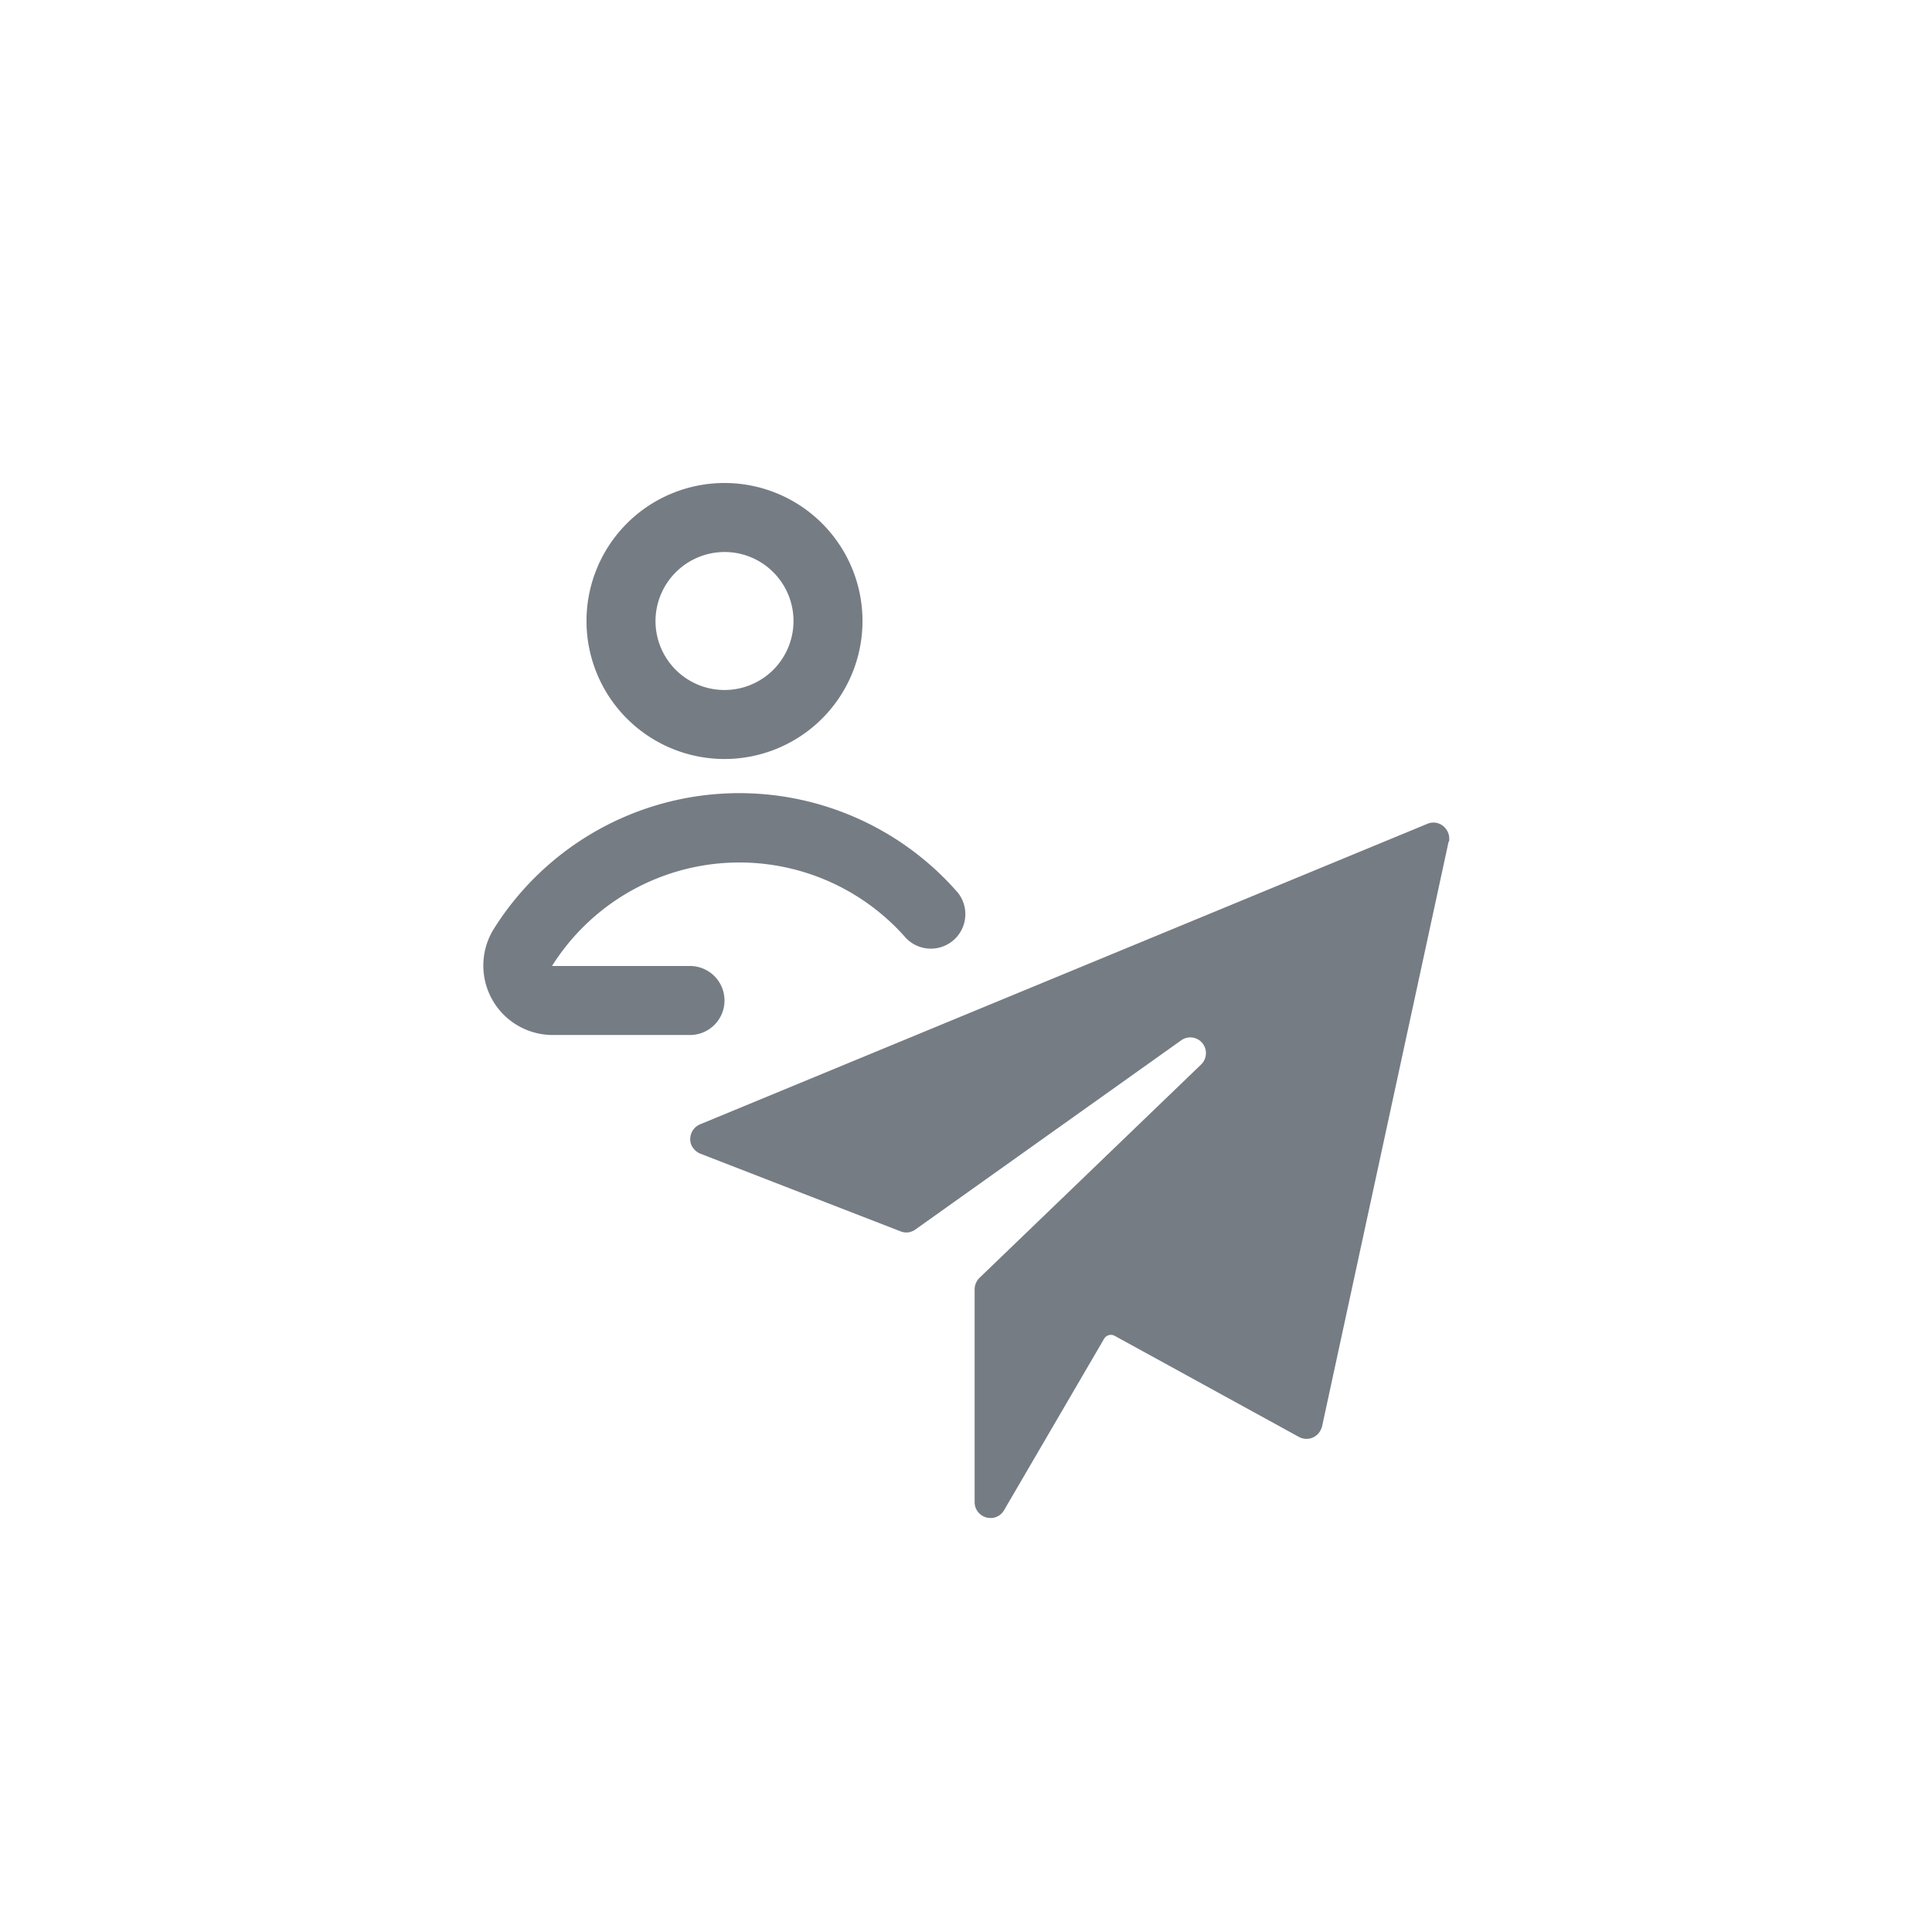 <svg id="ic-send-patient" xmlns="http://www.w3.org/2000/svg" width="56" height="56" viewBox="0 0 56 56">
  <path id="path" d="M41.99,24.39,38.32,41.35a.781.781,0,0,1-.05.12.458.458,0,0,1-.62.18l-5.34-2.93a.229.229,0,0,0-.31.09l-2.9,4.97a.445.445,0,0,1-.39.22.459.459,0,0,1-.46-.46V37.37a.471.471,0,0,1,.14-.33l6.42-6.18a.459.459,0,0,0,.06-.6.452.452,0,0,0-.64-.1l-7.7,5.48a.444.444,0,0,1-.43.05l-5.8-2.25a.49.49,0,0,1-.26-.25.464.464,0,0,1,.25-.6l21.08-8.71a.447.447,0,0,1,.47.07h0a.477.477,0,0,1,.16.45ZM17,18a4,4,0,1,1,4,4A4,4,0,0,1,17,18Zm2,0a2,2,0,1,0,2-2A2.006,2.006,0,0,0,19,18Zm2,11a1,1,0,0,0-1-1H16a6.417,6.417,0,0,1,10.26-.81,1,1,0,0,0,1.5-1.32,8.4,8.4,0,0,0-13.45,1.06A2.012,2.012,0,0,0,16.01,30H20a1,1,0,0,0,1-1Z" fill="rgba(48,57,69,0.66)"/>
  <rect id="box" width="56" height="56" fill="none"/>
</svg>
